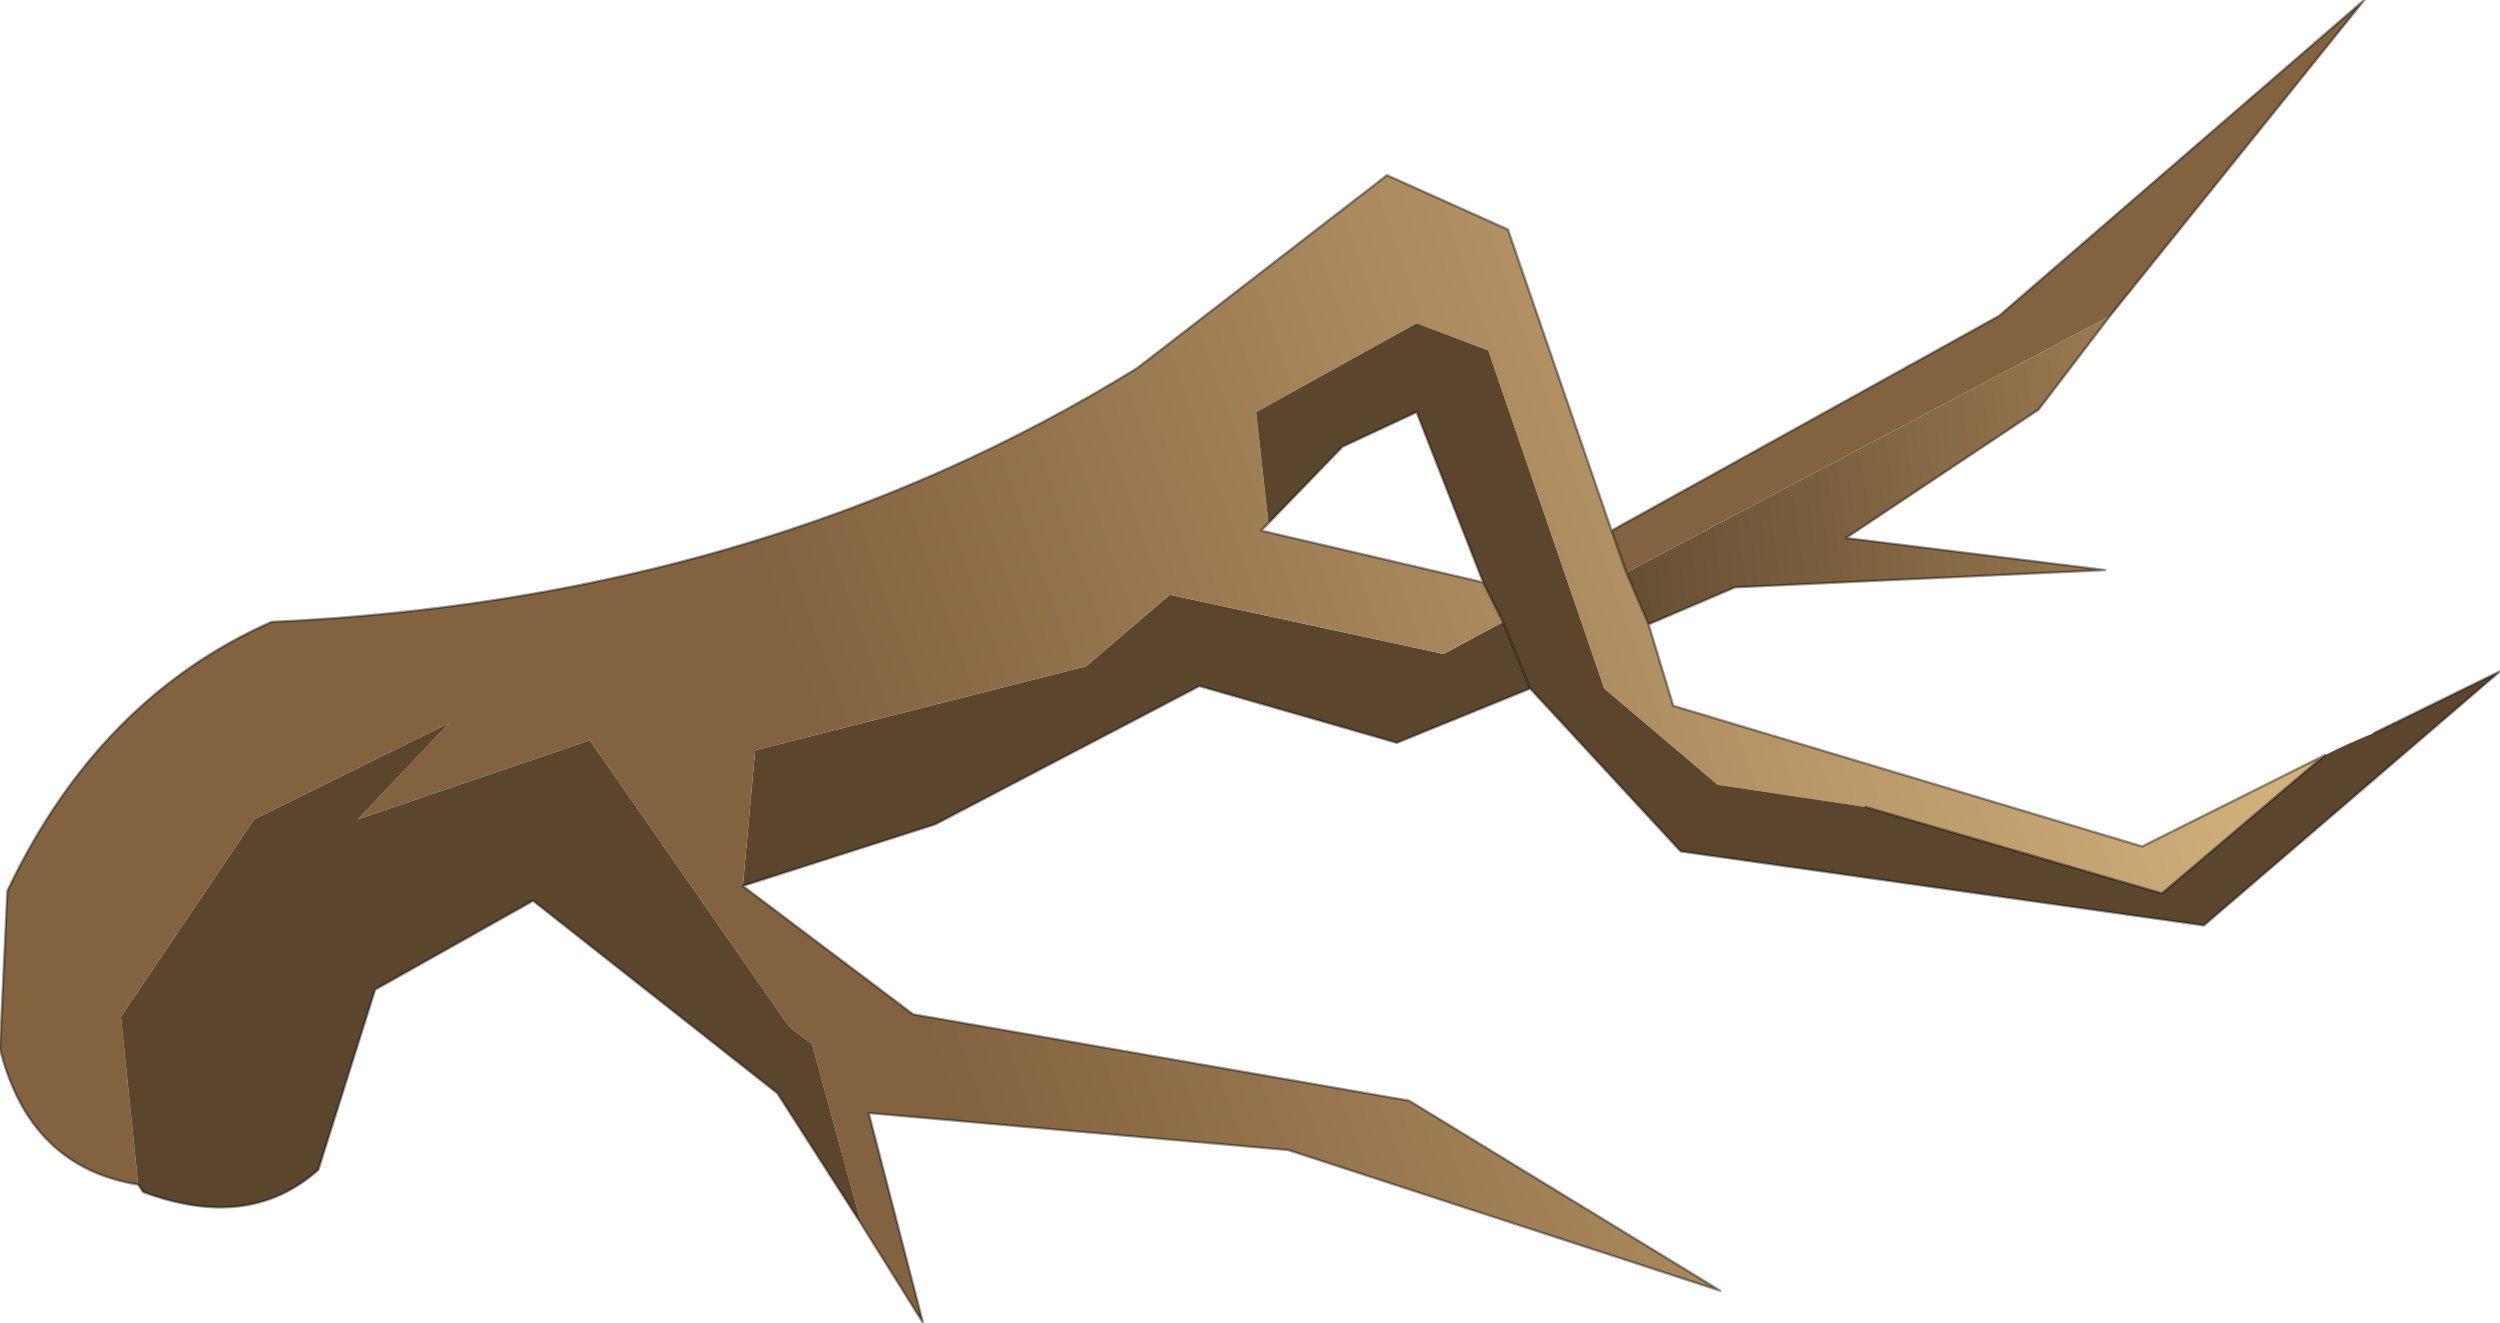 <?xml version="1.0"?>
<svg xmlns="http://www.w3.org/2000/svg" xmlns:xlink="http://www.w3.org/1999/xlink" width="50.65px" height="26.8px"><g transform="matrix(1, 0, 0, 1, -230.85, -181.9)"><use xlink:href="#object-0" width="50.65" height="26.8" transform="matrix(1, 0, 0, 1, 230.85, 181.9)"/></g><defs><g transform="matrix(1, 0, 0, 1, -230.85, -181.9)" id="object-0"><path fill-rule="evenodd" fill="url(#gradient-L67d6de1ea8bfd36ccba0ccd920c11cf9)" stroke="none" d="M245.9 199.85L246.15 197.1L252.85 195.4L254.55 193.95L260.1 195.15L261.3 194.5L261.85 195.85L259.15 196.95L255.15 195.8L249.8 198.6L245.9 199.85M264.25 194.55L263.8 193.5L273.6 188.3L272.15 190.2L268.25 192.8L273.5 193.45L266 193.8L264.25 194.55"/><path fill-rule="evenodd" fill="url(#gradient-L4e60551893a9fdb073065c9f4dbe2956)" stroke="none" d="M261.3 194.5L260.1 195.15L254.55 193.95L252.85 195.4L246.15 197.1L245.9 199.85L249.35 202.45L259.4 204.2L265.7 208.05L256.95 205.2L248.45 204.45L249.55 208.7L248.3 206.7L247.3 203.05L246.9 202.75L246.8 202.65L242.8 196.9L238.1 198.5L239.95 196.55L236 198.5L233.3 202.5L233.65 205.9Q231.45 205.55 230.85 203.15L231 199.95Q232.85 196.05 236.35 194.5Q246.3 194.05 253.9 189.35L258.95 185.45L261.4 186.55L263.5 192.65L263.8 193.5L264.25 194.55L264.75 196.2L274.25 199.05L277.95 197.2L274.65 200L268.65 198.25L265.65 197.8L263.35 195.85L261 189L259.55 188.45L256.3 190.25L256.55 192.5L256.4 192.65L260.9 193.7L261.3 194.5"/><path fill-rule="evenodd" fill="#5b452d" stroke="none" d="M261.85 195.85L261.3 194.5L260.9 193.7L259.55 190.25L258.05 190.95L256.55 192.5L256.3 190.25L259.55 188.45L261 189L263.35 195.85L265.65 197.8L268.65 198.25L274.65 200L277.95 197.2Q278.45 196.95 278.95 196.75L281.5 195.5L275.5 200.65L264.9 199.15L261.85 195.85M233.65 205.9L233.3 202.5L236 198.5L239.95 196.55L238.1 198.5L242.8 196.9L246.8 202.65L246.9 202.75L247.3 203.05L248.3 206.7L246.6 204.05L241.65 200.15L238.45 201.95L237.3 205.6Q235.9 206.85 233.75 206.05L233.65 205.9"/><path fill-rule="evenodd" fill="#82623f" stroke="none" d="M263.8 193.5L263.5 192.65L271.35 188.3L278.75 181.9L273.6 188.3L263.8 193.5"/><path fill="none" stroke="#000000" stroke-opacity="0.4" stroke-width="0.05" stroke-linecap="round" stroke-linejoin="round" d="M245.9 199.85L249.8 198.6L255.15 195.8L259.15 196.95L261.85 195.85L261.3 194.5L260.9 193.7L256.4 192.65L256.55 192.5L258.05 190.95L259.55 190.25L260.9 193.7M268.65 198.25L274.65 200L277.95 197.2L274.25 199.05L264.75 196.2L264.25 194.55L263.8 193.5L263.5 192.65L261.4 186.55L258.95 185.45L253.9 189.35Q246.3 194.05 236.35 194.5Q232.85 196.05 231 199.95L230.85 203.15Q231.45 205.55 233.65 205.9L233.75 206.05Q235.9 206.85 237.3 205.6L238.45 201.95L241.65 200.15L246.6 204.05L248.3 206.7L249.55 208.7L248.45 204.45L256.95 205.2L265.7 208.05L259.4 204.2L249.35 202.45L245.9 199.85M263.5 192.65L271.35 188.3L278.75 181.9L273.6 188.3L272.15 190.2L268.25 192.8L273.5 193.45L266 193.8L264.25 194.55M278.95 196.75L281.5 195.5L275.5 200.65L264.9 199.15L261.85 195.85"/></g><linearGradient gradientTransform="matrix(0.008, -0.001, 0.001, 0.007, 268.35, 196.25)" gradientUnits="userSpaceOnUse" spreadMethod="pad" id="gradient-L67d6de1ea8bfd36ccba0ccd920c11cf9" x1="-819.2" x2="819.2"><stop offset="0" stop-color="#5b452d" stop-opacity="1"/><stop offset="1" stop-color="#9a7a51" stop-opacity="1"/><stop offset="1" stop-color="#836753" stop-opacity="1"/></linearGradient><linearGradient gradientTransform="matrix(0.018, -0.006, 0.006, 0.017, 263.65, 196.2)" gradientUnits="userSpaceOnUse" spreadMethod="pad" id="gradient-L4e60551893a9fdb073065c9f4dbe2956" x1="-819.2" x2="819.2"><stop offset="0" stop-color="#82623f" stop-opacity="1"/><stop offset="1" stop-color="#dbba83" stop-opacity="1"/><stop offset="1" stop-color="#836753" stop-opacity="1"/></linearGradient></defs></svg>
